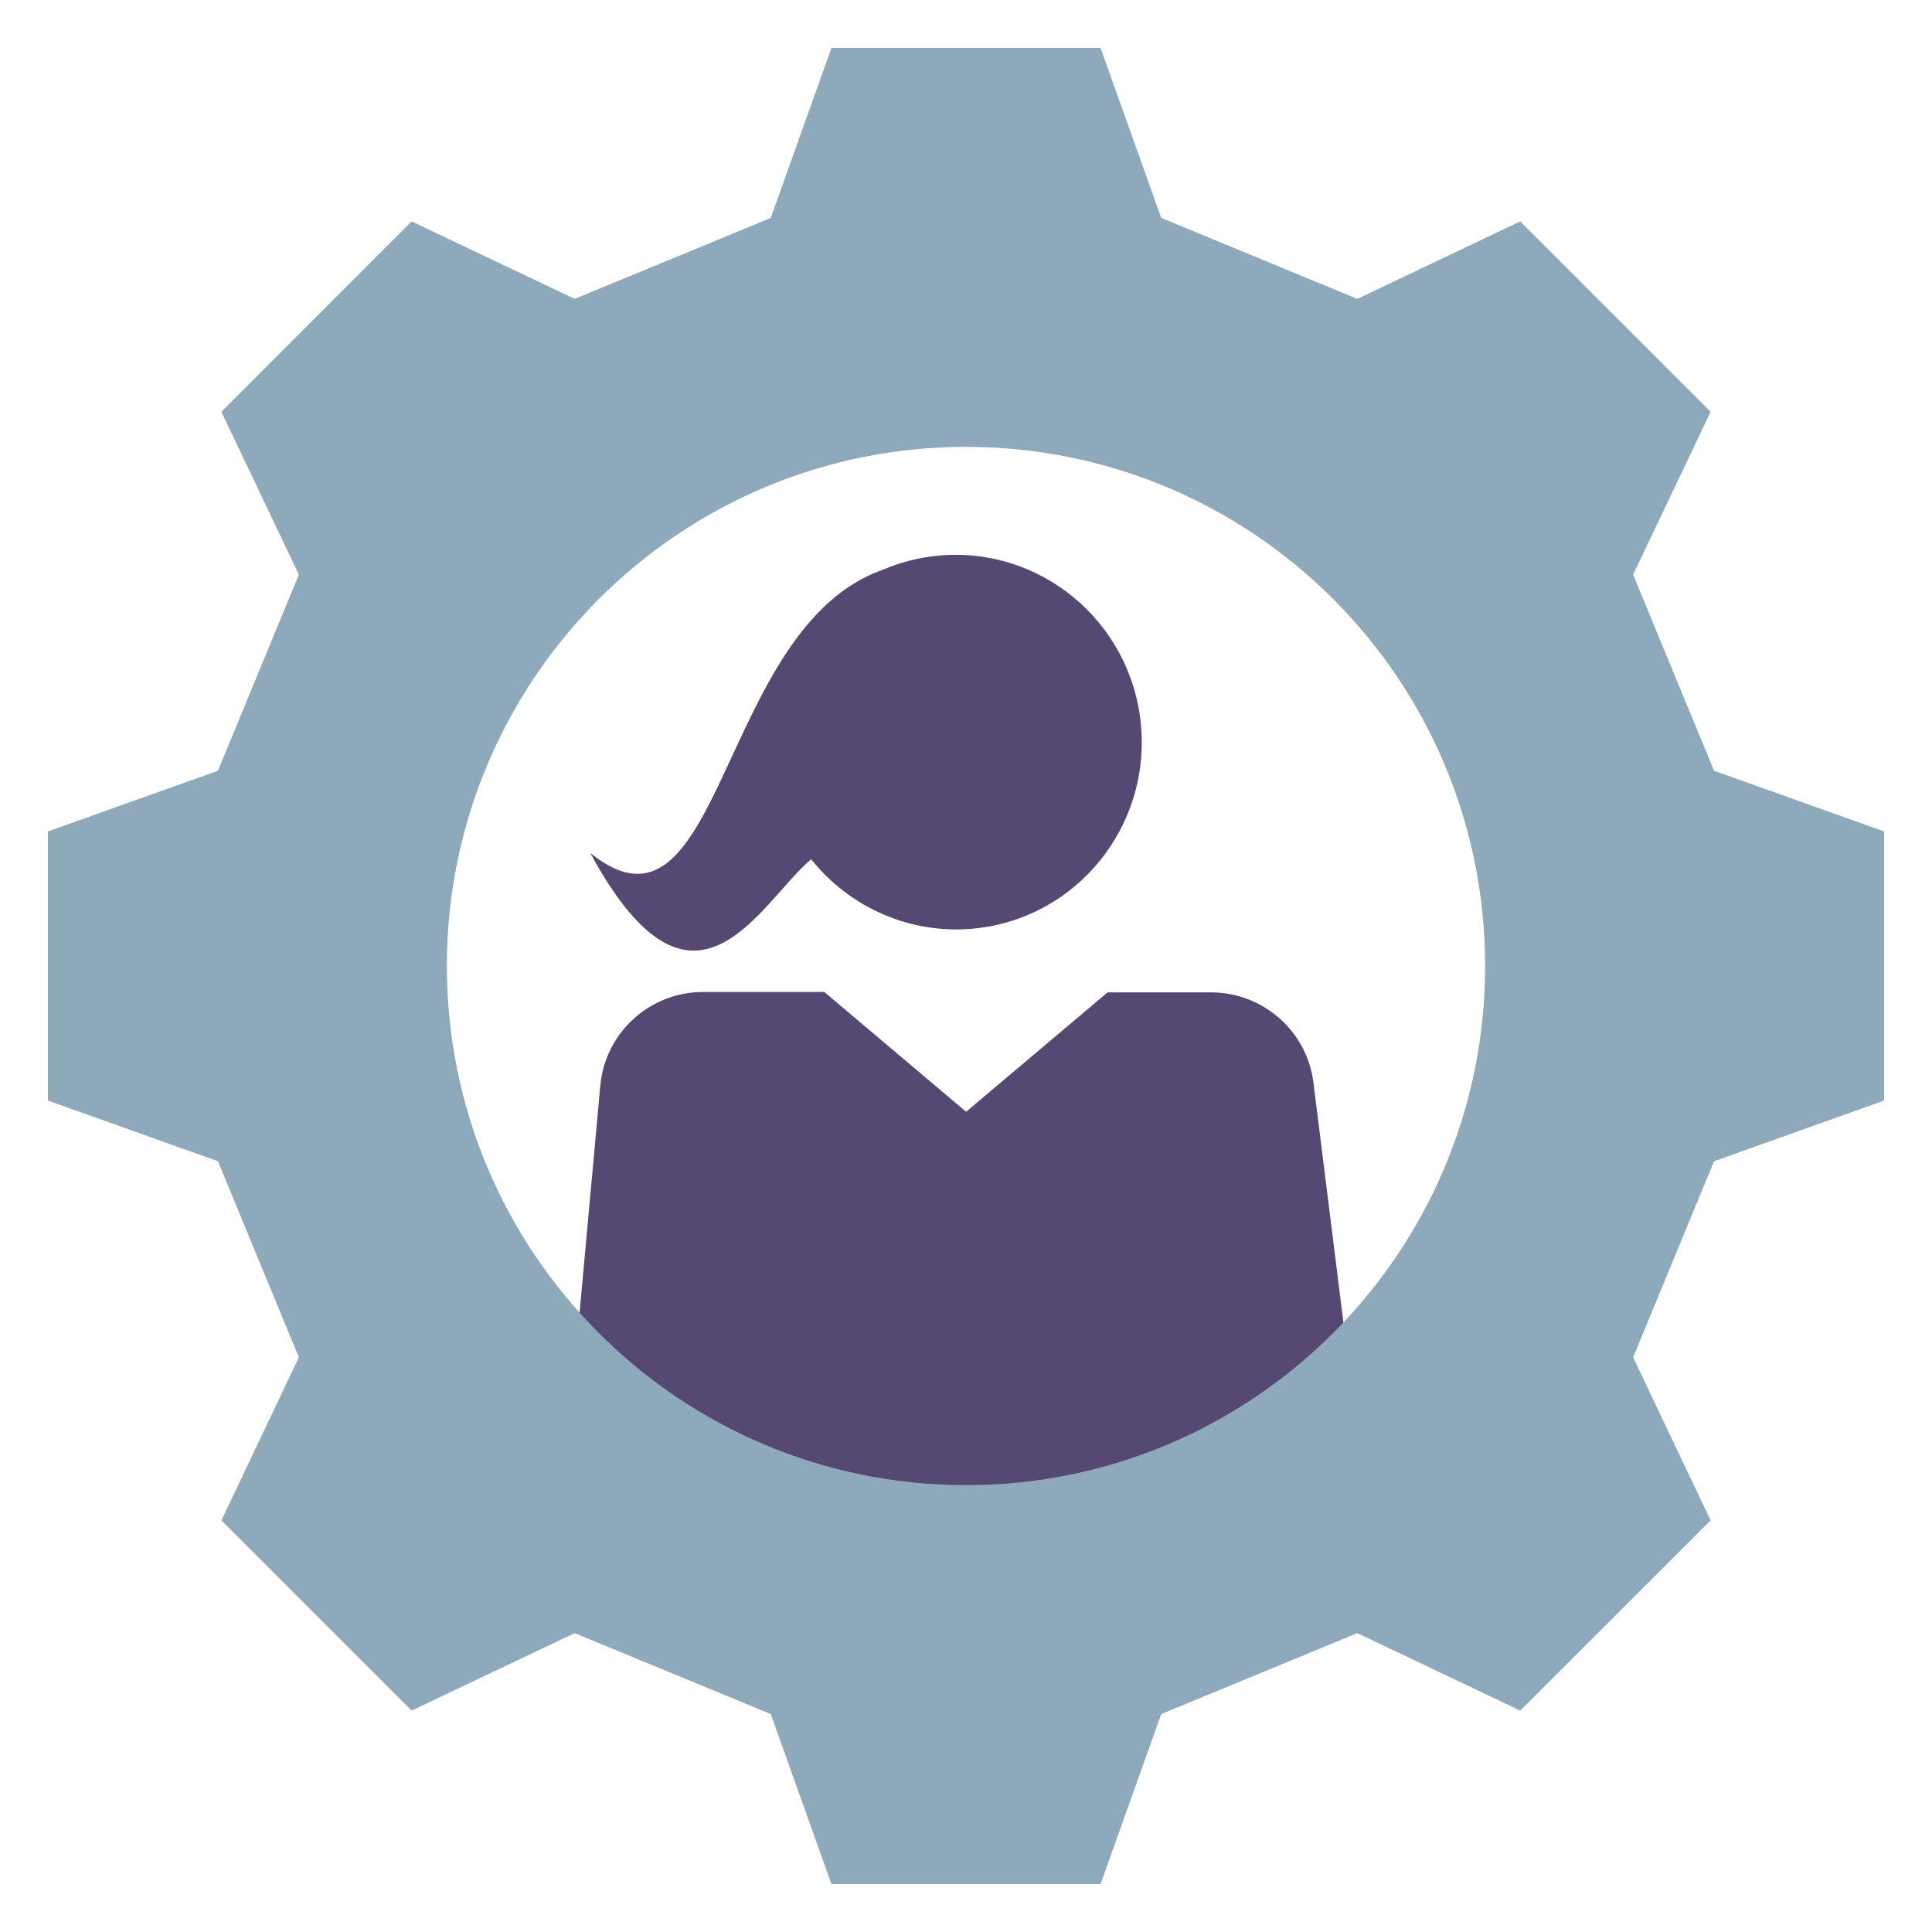 <svg xmlns="http://www.w3.org/2000/svg" id="Layer_1" viewBox="0 0 200 200"><g><path d="m91.39,58.98c1.75-.75,3.64-1.25,5.64-1.45,10.58-1.05,20.01,6.73,21.07,17.39,1.05,10.66-6.66,20.15-17.23,21.2-6.71.66-12.96-2.24-16.9-7.17-5.35,4.49-12.13,19.17-22.86-.64,13.7,10.98,13.22-23.39,30.28-29.33h0Z" fill="#554872"></path><path d="m141.36,155.36c-8.74,6.55-19.09,11.09-30.33,12.89h-22.05c-11.41-1.84-21.91-6.48-30.73-13.2l1.31-14.33,2.58-28.31c.5-5.51,5.11-9.72,10.65-9.72h12.54s14.68,12.4,14.68,12.4l14.65-12.36h10.72c5.39.01,9.94,4.03,10.59,9.37l3.68,29.44,1.73,13.82Z" fill="#554872"></path></g><path d="m177.44,79.79c-3.34-8.11-5.03-12.19-8.38-20.3l8.02-16.86-19.71-19.71-16.86,8.02c-8.11-3.35-12.19-5.04-20.3-8.38l-6.28-17.6h-27.86l-6.28,17.6c-8.11,3.34-12.2,5.03-20.3,8.38l-16.88-8.02q-9.84,9.85-19.69,19.71l8.02,16.86c-3.35,8.11-5.04,12.19-8.38,20.3l-17.6,6.28v27.86l17.6,6.28c3.34,8.11,5.03,12.2,8.38,20.3l-8.02,16.88,19.69,19.69,16.88-8.02c8.1,3.35,12.19,5.04,20.3,8.38l6.28,17.6h27.86l6.28-17.6c8.11-3.34,12.19-5.03,20.3-8.38l16.86,8.02q9.85-9.85,19.71-19.69l-8.02-16.88c3.35-8.1,5.04-12.19,8.38-20.3l17.6-6.28v-27.86l-17.6-6.28Zm-77.44,73.95c-29.68,0-53.74-24.06-53.74-53.74s24.06-53.74,53.74-53.74,53.74,24.06,53.74,53.74-24.06,53.74-53.74,53.74Z" fill="#8ea9b9"></path></svg>